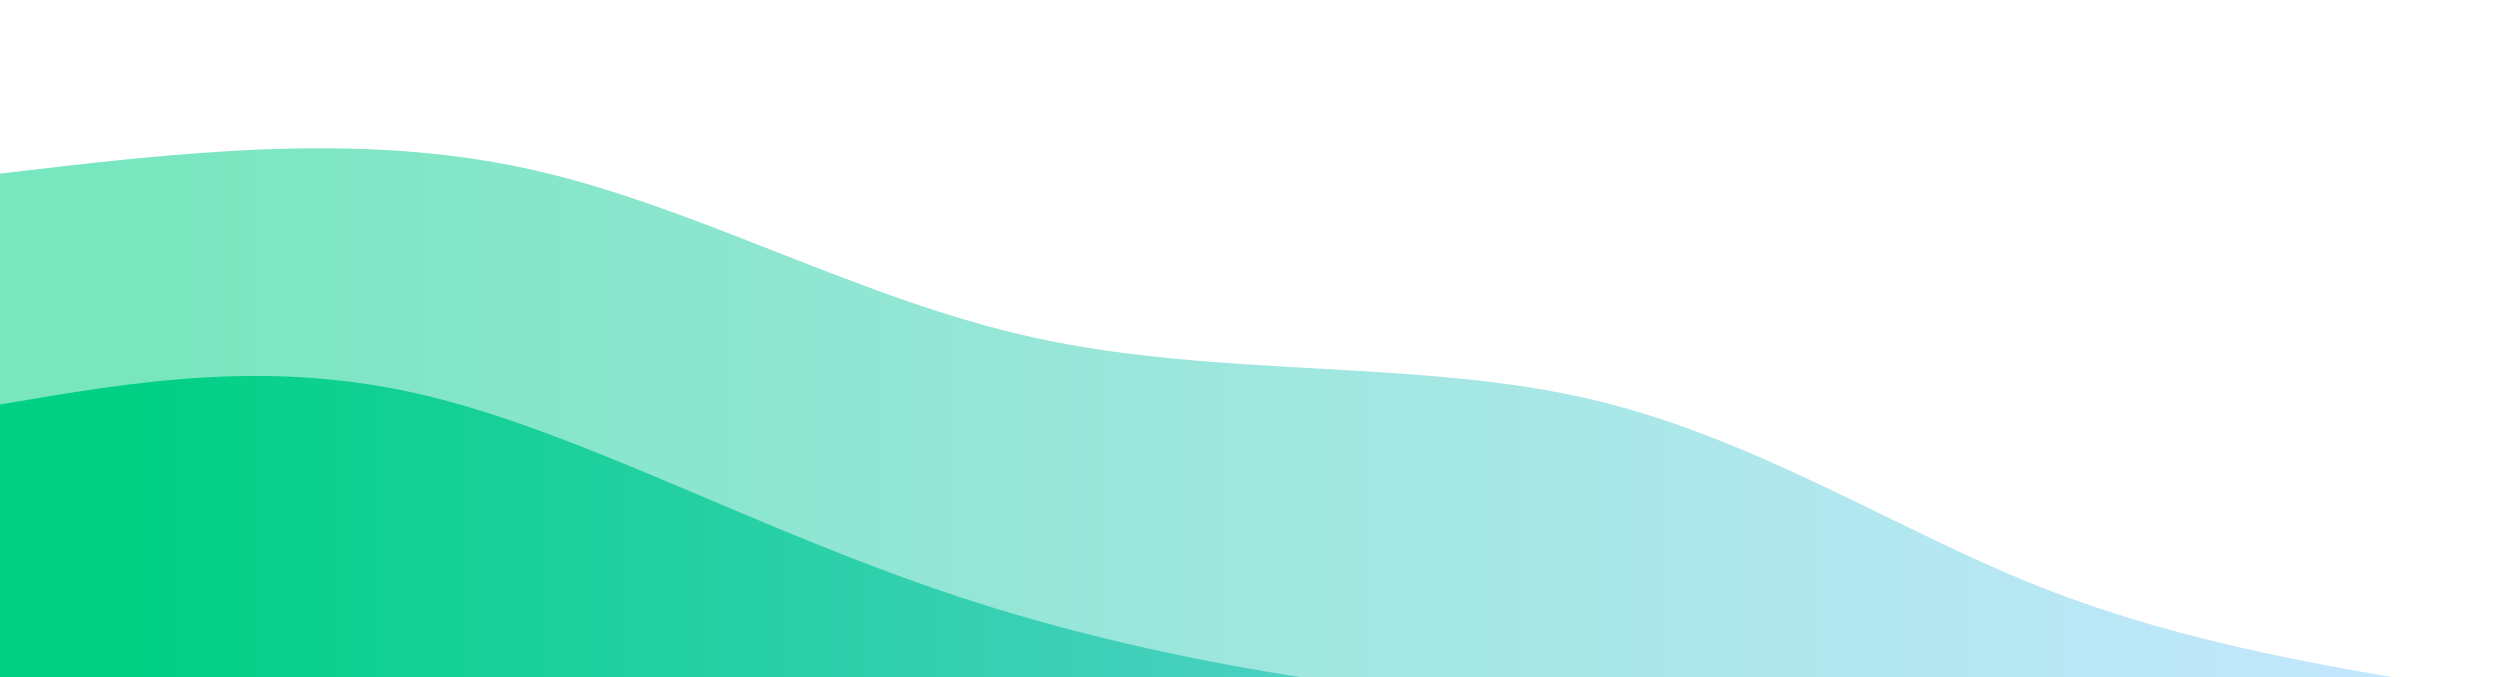<svg width="100%" height="100%" id="svg" viewBox="0 0 1440 390" xmlns="http://www.w3.org/2000/svg" class="transition duration-300 ease-in-out delay-150"><defs><linearGradient id="gradient" x1="0%" y1="50%" x2="100%" y2="50%"><stop offset="5%" stop-color="#00d084"></stop><stop offset="95%" stop-color="#8ED1FC"></stop></linearGradient></defs><path d="M 0,400 L 0,100 C 102.498,87.895 204.995,75.789 303,97 C 401.005,118.211 494.517,172.737 598,195 C 701.483,217.263 814.938,207.263 912,229 C 1009.062,250.737 1089.732,304.211 1175,338 C 1260.268,371.789 1350.134,385.895 1440,400 L 1440,400 L 0,400 Z" stroke="none" stroke-width="0" fill="url(#gradient)" fill-opacity="0.53" class="transition-all duration-300 ease-in-out delay-150 path-0"></path><defs><linearGradient id="gradient" x1="0%" y1="50%" x2="100%" y2="50%"><stop offset="5%" stop-color="#00d084"></stop><stop offset="95%" stop-color="#8ED1FC"></stop></linearGradient></defs><path d="M 0,400 L 0,233 C 77.943,219.67 155.885,206.34 246,228 C 336.115,249.66 438.402,306.311 553,344 C 667.598,381.689 794.507,400.416 905,406 C 1015.493,411.584 1109.569,404.024 1196,423 C 1282.431,441.976 1361.215,487.488 1440,533 L 1440,400 L 0,400 Z" stroke="none" stroke-width="0" fill="url(#gradient)" fill-opacity="1" class="transition-all duration-300 ease-in-out delay-150 path-1"></path></svg>